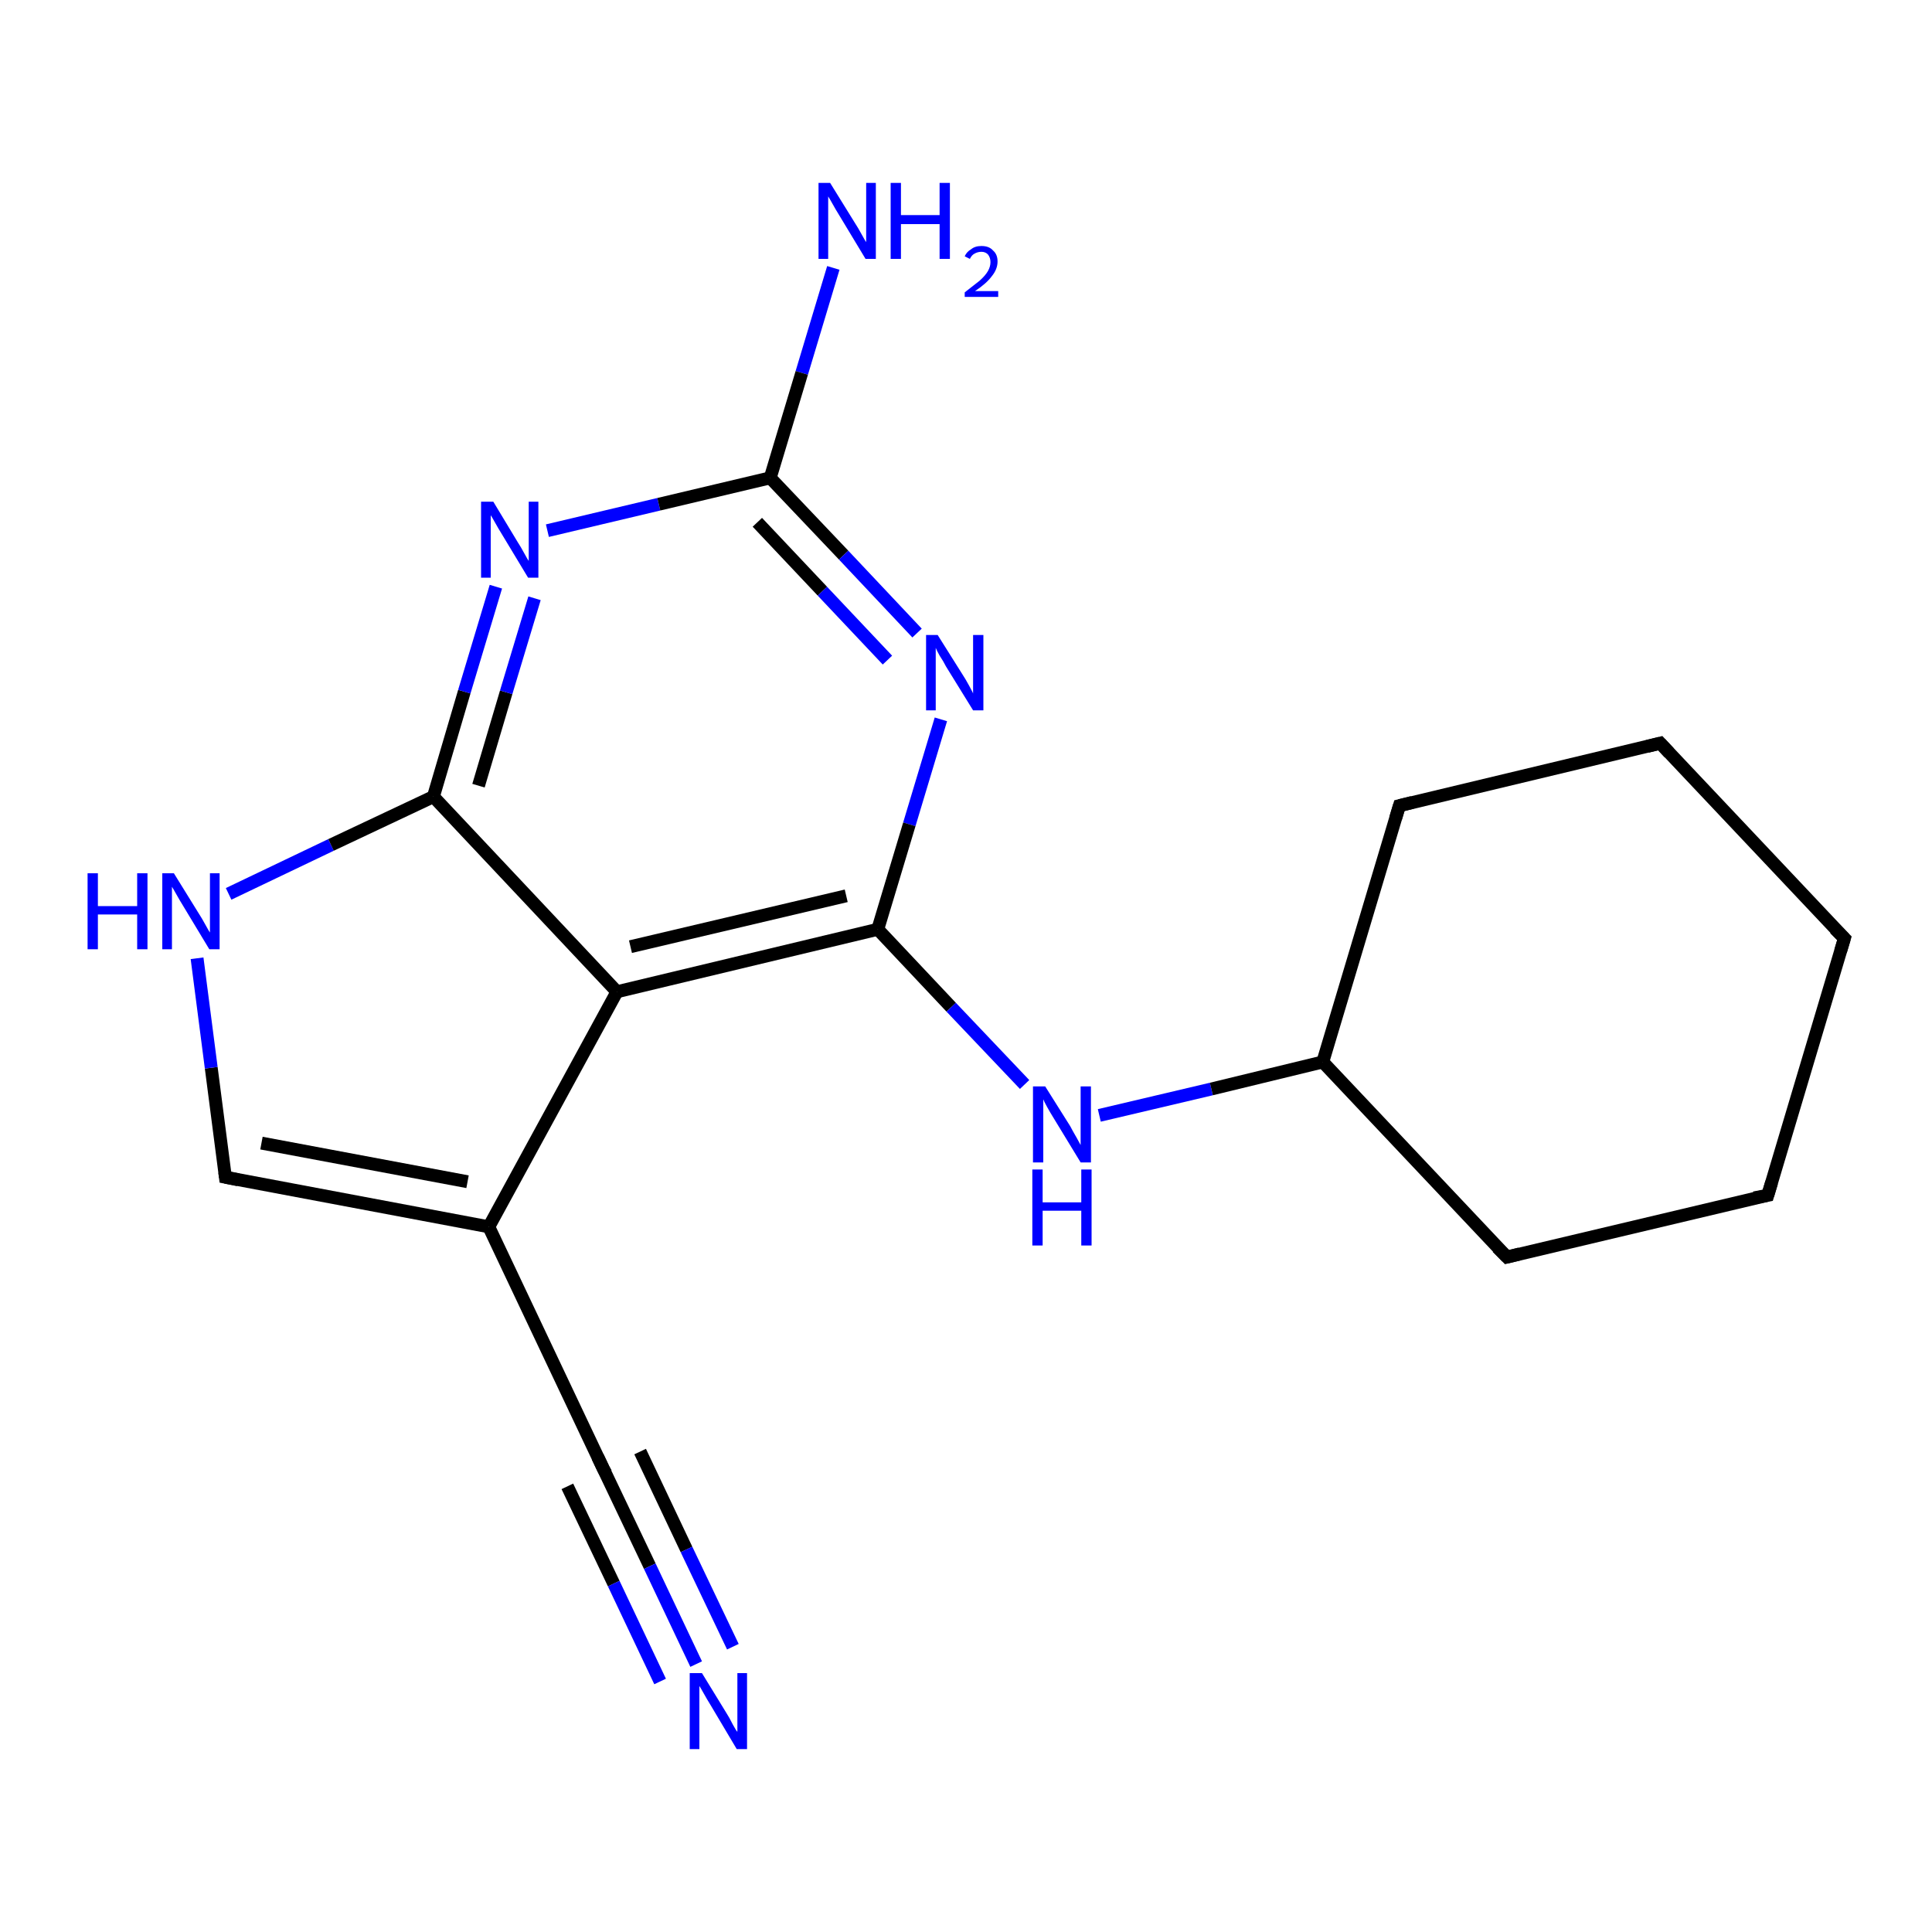 <?xml version='1.0' encoding='iso-8859-1'?>
<svg version='1.1' baseProfile='full'
              xmlns='http://www.w3.org/2000/svg'
                      xmlns:rdkit='http://www.rdkit.org/xml'
                      xmlns:xlink='http://www.w3.org/1999/xlink'
                  xml:space='preserve'
width='300px' height='300px' viewBox='0 0 300 300'>
<!-- END OF HEADER -->
<rect style='opacity:1.0;fill:#FFFFFF;stroke:none' width='300.0' height='300.0' x='0.0' y='0.0'> </rect>
<path class='bond-0 atom-0 atom-1' d='M 129.4,41.6 L 124.5,57.9' style='fill:none;fill-rule:evenodd;stroke:#0000FF;stroke-width:2.0px;stroke-linecap:butt;stroke-linejoin:miter;stroke-opacity:1' />
<path class='bond-0 atom-0 atom-1' d='M 124.5,57.9 L 119.6,74.2' style='fill:none;fill-rule:evenodd;stroke:#000000;stroke-width:2.0px;stroke-linecap:butt;stroke-linejoin:miter;stroke-opacity:1' />
<path class='bond-1 atom-1 atom-2' d='M 119.6,74.2 L 131.0,86.2' style='fill:none;fill-rule:evenodd;stroke:#000000;stroke-width:2.0px;stroke-linecap:butt;stroke-linejoin:miter;stroke-opacity:1' />
<path class='bond-1 atom-1 atom-2' d='M 131.0,86.2 L 142.4,98.3' style='fill:none;fill-rule:evenodd;stroke:#0000FF;stroke-width:2.0px;stroke-linecap:butt;stroke-linejoin:miter;stroke-opacity:1' />
<path class='bond-1 atom-1 atom-2' d='M 117.6,81.1 L 127.7,91.8' style='fill:none;fill-rule:evenodd;stroke:#000000;stroke-width:2.0px;stroke-linecap:butt;stroke-linejoin:miter;stroke-opacity:1' />
<path class='bond-1 atom-1 atom-2' d='M 127.7,91.8 L 137.8,102.5' style='fill:none;fill-rule:evenodd;stroke:#0000FF;stroke-width:2.0px;stroke-linecap:butt;stroke-linejoin:miter;stroke-opacity:1' />
<path class='bond-2 atom-2 atom-3' d='M 146.1,111.7 L 141.2,128.0' style='fill:none;fill-rule:evenodd;stroke:#0000FF;stroke-width:2.0px;stroke-linecap:butt;stroke-linejoin:miter;stroke-opacity:1' />
<path class='bond-2 atom-2 atom-3' d='M 141.2,128.0 L 136.3,144.3' style='fill:none;fill-rule:evenodd;stroke:#000000;stroke-width:2.0px;stroke-linecap:butt;stroke-linejoin:miter;stroke-opacity:1' />
<path class='bond-3 atom-3 atom-4' d='M 136.3,144.3 L 147.7,156.4' style='fill:none;fill-rule:evenodd;stroke:#000000;stroke-width:2.0px;stroke-linecap:butt;stroke-linejoin:miter;stroke-opacity:1' />
<path class='bond-3 atom-3 atom-4' d='M 147.7,156.4 L 159.1,168.4' style='fill:none;fill-rule:evenodd;stroke:#0000FF;stroke-width:2.0px;stroke-linecap:butt;stroke-linejoin:miter;stroke-opacity:1' />
<path class='bond-4 atom-4 atom-5' d='M 170.7,173.2 L 188.1,169.1' style='fill:none;fill-rule:evenodd;stroke:#0000FF;stroke-width:2.0px;stroke-linecap:butt;stroke-linejoin:miter;stroke-opacity:1' />
<path class='bond-4 atom-4 atom-5' d='M 188.1,169.1 L 205.4,164.9' style='fill:none;fill-rule:evenodd;stroke:#000000;stroke-width:2.0px;stroke-linecap:butt;stroke-linejoin:miter;stroke-opacity:1' />
<path class='bond-5 atom-5 atom-6' d='M 205.4,164.9 L 234.0,195.2' style='fill:none;fill-rule:evenodd;stroke:#000000;stroke-width:2.0px;stroke-linecap:butt;stroke-linejoin:miter;stroke-opacity:1' />
<path class='bond-6 atom-6 atom-7' d='M 234.0,195.2 L 274.5,185.6' style='fill:none;fill-rule:evenodd;stroke:#000000;stroke-width:2.0px;stroke-linecap:butt;stroke-linejoin:miter;stroke-opacity:1' />
<path class='bond-7 atom-7 atom-8' d='M 274.5,185.6 L 286.4,145.7' style='fill:none;fill-rule:evenodd;stroke:#000000;stroke-width:2.0px;stroke-linecap:butt;stroke-linejoin:miter;stroke-opacity:1' />
<path class='bond-8 atom-8 atom-9' d='M 286.4,145.7 L 257.8,115.4' style='fill:none;fill-rule:evenodd;stroke:#000000;stroke-width:2.0px;stroke-linecap:butt;stroke-linejoin:miter;stroke-opacity:1' />
<path class='bond-9 atom-9 atom-10' d='M 257.8,115.4 L 217.3,125.1' style='fill:none;fill-rule:evenodd;stroke:#000000;stroke-width:2.0px;stroke-linecap:butt;stroke-linejoin:miter;stroke-opacity:1' />
<path class='bond-10 atom-3 atom-11' d='M 136.3,144.3 L 95.8,154.0' style='fill:none;fill-rule:evenodd;stroke:#000000;stroke-width:2.0px;stroke-linecap:butt;stroke-linejoin:miter;stroke-opacity:1' />
<path class='bond-10 atom-3 atom-11' d='M 131.4,139.1 L 97.9,147.0' style='fill:none;fill-rule:evenodd;stroke:#000000;stroke-width:2.0px;stroke-linecap:butt;stroke-linejoin:miter;stroke-opacity:1' />
<path class='bond-11 atom-11 atom-12' d='M 95.8,154.0 L 75.9,190.5' style='fill:none;fill-rule:evenodd;stroke:#000000;stroke-width:2.0px;stroke-linecap:butt;stroke-linejoin:miter;stroke-opacity:1' />
<path class='bond-12 atom-12 atom-13' d='M 75.9,190.5 L 35.0,182.8' style='fill:none;fill-rule:evenodd;stroke:#000000;stroke-width:2.0px;stroke-linecap:butt;stroke-linejoin:miter;stroke-opacity:1' />
<path class='bond-12 atom-12 atom-13' d='M 72.6,183.5 L 40.6,177.5' style='fill:none;fill-rule:evenodd;stroke:#000000;stroke-width:2.0px;stroke-linecap:butt;stroke-linejoin:miter;stroke-opacity:1' />
<path class='bond-13 atom-13 atom-14' d='M 35.0,182.8 L 32.8,165.8' style='fill:none;fill-rule:evenodd;stroke:#000000;stroke-width:2.0px;stroke-linecap:butt;stroke-linejoin:miter;stroke-opacity:1' />
<path class='bond-13 atom-13 atom-14' d='M 32.8,165.8 L 30.6,148.8' style='fill:none;fill-rule:evenodd;stroke:#0000FF;stroke-width:2.0px;stroke-linecap:butt;stroke-linejoin:miter;stroke-opacity:1' />
<path class='bond-14 atom-14 atom-15' d='M 35.5,138.8 L 51.4,131.2' style='fill:none;fill-rule:evenodd;stroke:#0000FF;stroke-width:2.0px;stroke-linecap:butt;stroke-linejoin:miter;stroke-opacity:1' />
<path class='bond-14 atom-14 atom-15' d='M 51.4,131.2 L 67.3,123.7' style='fill:none;fill-rule:evenodd;stroke:#000000;stroke-width:2.0px;stroke-linecap:butt;stroke-linejoin:miter;stroke-opacity:1' />
<path class='bond-15 atom-15 atom-16' d='M 67.3,123.7 L 72.1,107.4' style='fill:none;fill-rule:evenodd;stroke:#000000;stroke-width:2.0px;stroke-linecap:butt;stroke-linejoin:miter;stroke-opacity:1' />
<path class='bond-15 atom-15 atom-16' d='M 72.1,107.4 L 77.0,91.1' style='fill:none;fill-rule:evenodd;stroke:#0000FF;stroke-width:2.0px;stroke-linecap:butt;stroke-linejoin:miter;stroke-opacity:1' />
<path class='bond-15 atom-15 atom-16' d='M 74.3,122.0 L 78.6,107.5' style='fill:none;fill-rule:evenodd;stroke:#000000;stroke-width:2.0px;stroke-linecap:butt;stroke-linejoin:miter;stroke-opacity:1' />
<path class='bond-15 atom-15 atom-16' d='M 78.6,107.5 L 83.0,92.9' style='fill:none;fill-rule:evenodd;stroke:#0000FF;stroke-width:2.0px;stroke-linecap:butt;stroke-linejoin:miter;stroke-opacity:1' />
<path class='bond-16 atom-12 atom-17' d='M 75.9,190.5 L 93.7,228.1' style='fill:none;fill-rule:evenodd;stroke:#000000;stroke-width:2.0px;stroke-linecap:butt;stroke-linejoin:miter;stroke-opacity:1' />
<path class='bond-17 atom-17 atom-18' d='M 93.7,228.1 L 100.9,243.2' style='fill:none;fill-rule:evenodd;stroke:#000000;stroke-width:2.0px;stroke-linecap:butt;stroke-linejoin:miter;stroke-opacity:1' />
<path class='bond-17 atom-17 atom-18' d='M 100.9,243.2 L 108.1,258.4' style='fill:none;fill-rule:evenodd;stroke:#0000FF;stroke-width:2.0px;stroke-linecap:butt;stroke-linejoin:miter;stroke-opacity:1' />
<path class='bond-17 atom-17 atom-18' d='M 99.4,225.4 L 106.6,240.6' style='fill:none;fill-rule:evenodd;stroke:#000000;stroke-width:2.0px;stroke-linecap:butt;stroke-linejoin:miter;stroke-opacity:1' />
<path class='bond-17 atom-17 atom-18' d='M 106.6,240.6 L 113.8,255.7' style='fill:none;fill-rule:evenodd;stroke:#0000FF;stroke-width:2.0px;stroke-linecap:butt;stroke-linejoin:miter;stroke-opacity:1' />
<path class='bond-17 atom-17 atom-18' d='M 88.1,230.8 L 95.3,245.9' style='fill:none;fill-rule:evenodd;stroke:#000000;stroke-width:2.0px;stroke-linecap:butt;stroke-linejoin:miter;stroke-opacity:1' />
<path class='bond-17 atom-17 atom-18' d='M 95.3,245.9 L 102.5,261.1' style='fill:none;fill-rule:evenodd;stroke:#0000FF;stroke-width:2.0px;stroke-linecap:butt;stroke-linejoin:miter;stroke-opacity:1' />
<path class='bond-18 atom-16 atom-1' d='M 85.0,82.4 L 102.3,78.3' style='fill:none;fill-rule:evenodd;stroke:#0000FF;stroke-width:2.0px;stroke-linecap:butt;stroke-linejoin:miter;stroke-opacity:1' />
<path class='bond-18 atom-16 atom-1' d='M 102.3,78.3 L 119.6,74.2' style='fill:none;fill-rule:evenodd;stroke:#000000;stroke-width:2.0px;stroke-linecap:butt;stroke-linejoin:miter;stroke-opacity:1' />
<path class='bond-19 atom-10 atom-5' d='M 217.3,125.1 L 205.4,164.9' style='fill:none;fill-rule:evenodd;stroke:#000000;stroke-width:2.0px;stroke-linecap:butt;stroke-linejoin:miter;stroke-opacity:1' />
<path class='bond-20 atom-15 atom-11' d='M 67.3,123.7 L 95.8,154.0' style='fill:none;fill-rule:evenodd;stroke:#000000;stroke-width:2.0px;stroke-linecap:butt;stroke-linejoin:miter;stroke-opacity:1' />
<path d='M 232.5,193.7 L 234.0,195.2 L 236.0,194.7' style='fill:none;stroke:#000000;stroke-width:2.0px;stroke-linecap:butt;stroke-linejoin:miter;stroke-opacity:1;' />
<path d='M 272.4,186.0 L 274.5,185.6 L 275.1,183.6' style='fill:none;stroke:#000000;stroke-width:2.0px;stroke-linecap:butt;stroke-linejoin:miter;stroke-opacity:1;' />
<path d='M 285.8,147.7 L 286.4,145.7 L 284.9,144.2' style='fill:none;stroke:#000000;stroke-width:2.0px;stroke-linecap:butt;stroke-linejoin:miter;stroke-opacity:1;' />
<path d='M 259.2,116.9 L 257.8,115.4 L 255.8,115.9' style='fill:none;stroke:#000000;stroke-width:2.0px;stroke-linecap:butt;stroke-linejoin:miter;stroke-opacity:1;' />
<path d='M 219.3,124.6 L 217.3,125.1 L 216.7,127.1' style='fill:none;stroke:#000000;stroke-width:2.0px;stroke-linecap:butt;stroke-linejoin:miter;stroke-opacity:1;' />
<path d='M 37.0,183.2 L 35.0,182.8 L 34.9,182.0' style='fill:none;stroke:#000000;stroke-width:2.0px;stroke-linecap:butt;stroke-linejoin:miter;stroke-opacity:1;' />
<path d='M 92.8,226.2 L 93.7,228.1 L 94.1,228.8' style='fill:none;stroke:#000000;stroke-width:2.0px;stroke-linecap:butt;stroke-linejoin:miter;stroke-opacity:1;' />
<path class='atom-0' d='M 128.9 28.4
L 132.8 34.7
Q 133.2 35.3, 133.8 36.4
Q 134.4 37.5, 134.5 37.6
L 134.5 28.4
L 136.0 28.4
L 136.0 40.2
L 134.4 40.2
L 130.3 33.4
Q 129.8 32.6, 129.3 31.7
Q 128.8 30.8, 128.6 30.5
L 128.6 40.2
L 127.1 40.2
L 127.1 28.4
L 128.9 28.4
' fill='#0000FF'/>
<path class='atom-0' d='M 138.3 28.4
L 139.9 28.4
L 139.9 33.4
L 145.9 33.4
L 145.9 28.4
L 147.5 28.4
L 147.5 40.2
L 145.9 40.2
L 145.9 34.8
L 139.9 34.8
L 139.9 40.2
L 138.3 40.2
L 138.3 28.4
' fill='#0000FF'/>
<path class='atom-0' d='M 149.8 39.8
Q 150.1 39.1, 150.8 38.7
Q 151.4 38.2, 152.4 38.2
Q 153.6 38.2, 154.2 38.9
Q 154.9 39.5, 154.9 40.6
Q 154.9 41.8, 154.0 42.9
Q 153.2 44.0, 151.4 45.2
L 155.0 45.2
L 155.0 46.1
L 149.8 46.1
L 149.8 45.4
Q 151.2 44.3, 152.1 43.6
Q 153.0 42.8, 153.4 42.1
Q 153.8 41.4, 153.8 40.7
Q 153.8 40.0, 153.4 39.5
Q 153.0 39.1, 152.4 39.1
Q 151.8 39.1, 151.3 39.4
Q 150.9 39.6, 150.6 40.2
L 149.8 39.8
' fill='#0000FF'/>
<path class='atom-2' d='M 145.6 98.6
L 149.5 104.8
Q 149.9 105.4, 150.5 106.5
Q 151.1 107.6, 151.1 107.7
L 151.1 98.6
L 152.7 98.6
L 152.7 110.3
L 151.1 110.3
L 146.9 103.5
Q 146.5 102.7, 145.9 101.8
Q 145.4 100.9, 145.3 100.6
L 145.3 110.3
L 143.8 110.3
L 143.8 98.6
L 145.6 98.6
' fill='#0000FF'/>
<path class='atom-4' d='M 162.3 168.7
L 166.2 174.9
Q 166.5 175.5, 167.2 176.7
Q 167.8 177.8, 167.8 177.8
L 167.8 168.7
L 169.4 168.7
L 169.4 180.5
L 167.8 180.5
L 163.6 173.6
Q 163.1 172.8, 162.6 171.9
Q 162.1 171.0, 162.0 170.7
L 162.0 180.5
L 160.4 180.5
L 160.4 168.7
L 162.3 168.7
' fill='#0000FF'/>
<path class='atom-4' d='M 160.3 181.6
L 161.9 181.6
L 161.9 186.7
L 167.9 186.7
L 167.9 181.6
L 169.5 181.6
L 169.5 193.4
L 167.9 193.4
L 167.9 188.0
L 161.9 188.0
L 161.9 193.4
L 160.3 193.4
L 160.3 181.6
' fill='#0000FF'/>
<path class='atom-14' d='M 13.6 135.6
L 15.2 135.6
L 15.2 140.7
L 21.3 140.7
L 21.3 135.6
L 22.9 135.6
L 22.9 147.4
L 21.3 147.4
L 21.3 142.0
L 15.2 142.0
L 15.2 147.4
L 13.6 147.4
L 13.6 135.6
' fill='#0000FF'/>
<path class='atom-14' d='M 27.0 135.6
L 30.9 141.9
Q 31.3 142.5, 31.9 143.6
Q 32.5 144.7, 32.6 144.8
L 32.6 135.6
L 34.1 135.6
L 34.1 147.4
L 32.5 147.4
L 28.4 140.6
Q 27.9 139.8, 27.4 138.9
Q 26.9 138.0, 26.7 137.7
L 26.7 147.4
L 25.2 147.4
L 25.2 135.6
L 27.0 135.6
' fill='#0000FF'/>
<path class='atom-16' d='M 76.6 77.9
L 80.4 84.2
Q 80.8 84.8, 81.4 85.9
Q 82.0 87.0, 82.1 87.1
L 82.1 77.9
L 83.6 77.9
L 83.6 89.7
L 82.0 89.7
L 77.9 82.9
Q 77.4 82.1, 76.9 81.2
Q 76.4 80.3, 76.2 80.0
L 76.2 89.7
L 74.7 89.7
L 74.7 77.9
L 76.6 77.9
' fill='#0000FF'/>
<path class='atom-18' d='M 109.0 259.8
L 112.8 266.0
Q 113.2 266.6, 113.8 267.8
Q 114.4 268.9, 114.5 268.9
L 114.5 259.8
L 116.0 259.8
L 116.0 271.6
L 114.4 271.6
L 110.3 264.7
Q 109.8 263.9, 109.3 263.0
Q 108.8 262.1, 108.6 261.8
L 108.6 271.6
L 107.1 271.6
L 107.1 259.8
L 109.0 259.8
' fill='#0000FF'/>
</svg>
